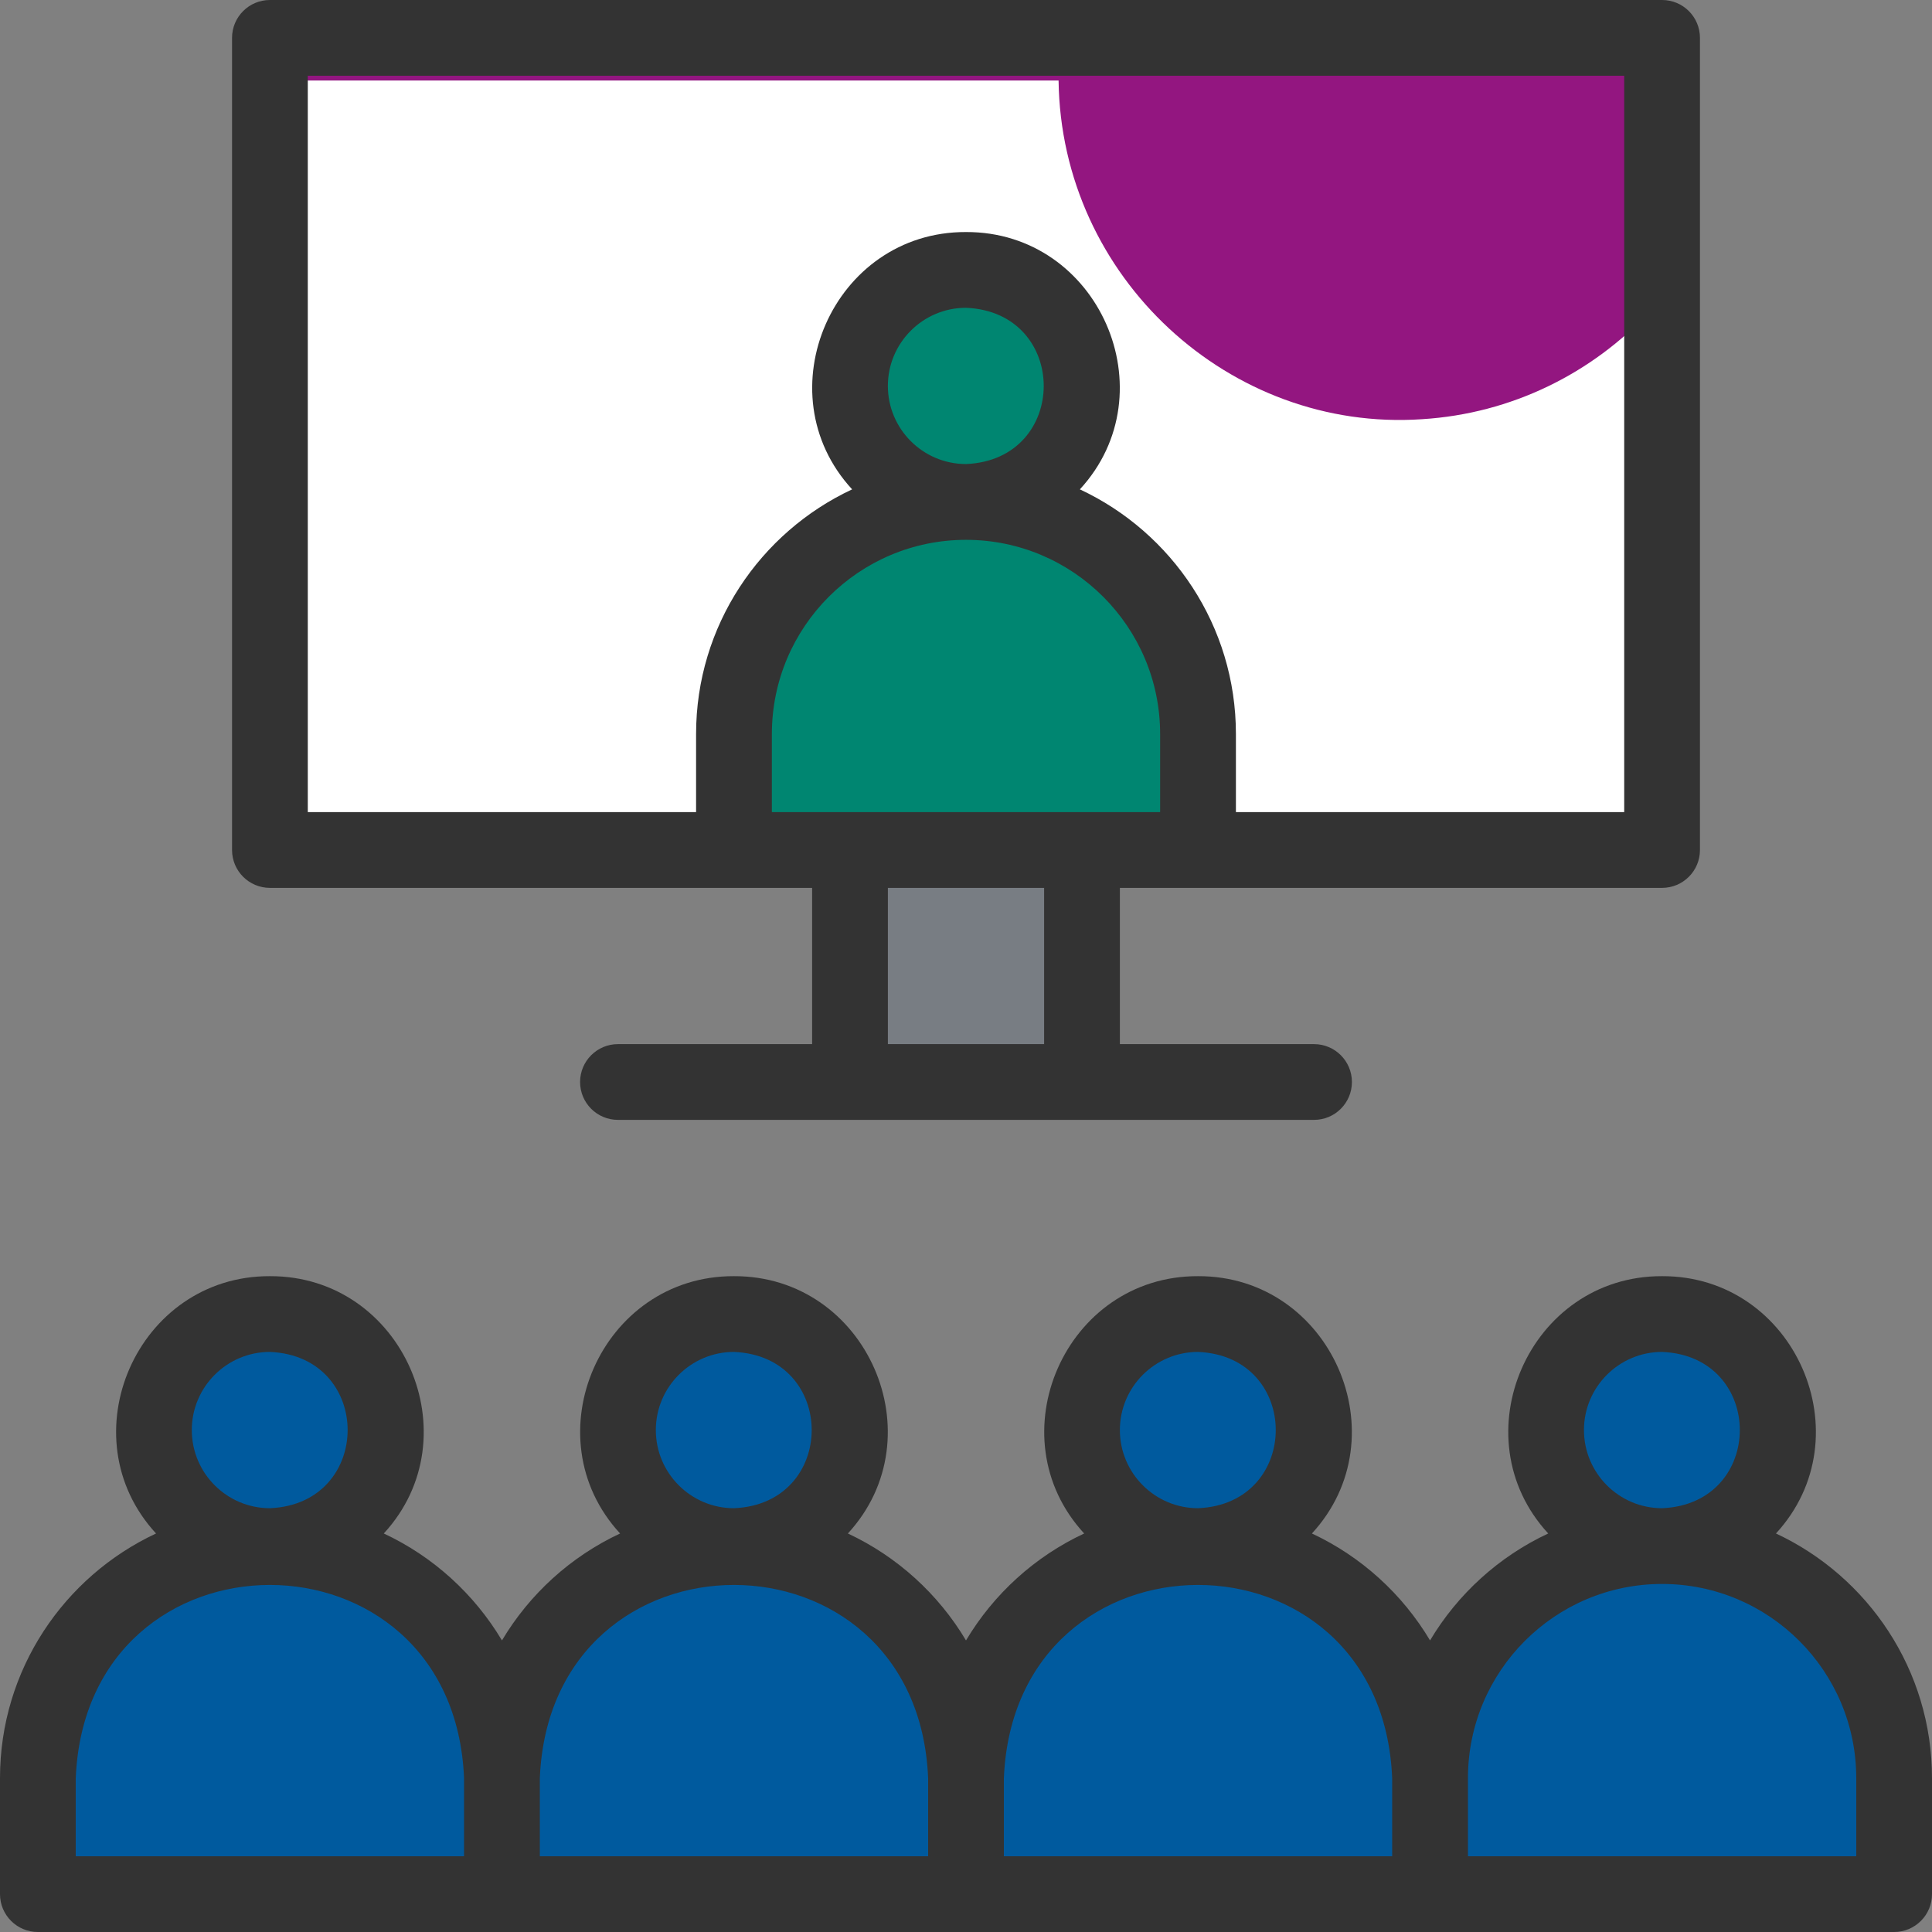 <svg width="48" height="48" viewBox="0 0 48 48" fill="none" xmlns="http://www.w3.org/2000/svg">
<rect x="0" y="0" width="48" height="48" fill="#808080" stroke="none"/>
<g clip-path="url(#clip0_464_3563)">
<path d="M26.882 21.118H21.118V26.882H26.882V21.118Z" fill="#376AA4" fill-opacity="0.1"/>
<path d="M9.588 35.529C9.588 37.121 8.298 38.412 6.706 38.412C2.883 38.26 2.884 32.798 6.706 32.647C8.298 32.647 9.588 33.937 9.588 35.529Z" fill="#005A9E"/>
<path d="M6.706 38.412C3.522 38.412 0.941 40.993 0.941 44.177V47.059H12.471V44.177C12.471 40.993 9.89 38.412 6.706 38.412Z" fill="#005A9E"/>
<path d="M21.118 35.529C21.118 37.121 19.827 38.412 18.235 38.412C14.412 38.26 14.413 32.798 18.235 32.647C19.827 32.647 21.118 33.937 21.118 35.529Z" fill="#005A9E"/>
<path d="M18.235 38.412C15.052 38.412 12.471 40.993 12.471 44.177V47.059H24V44.177C24 40.993 21.419 38.412 18.235 38.412Z" fill="#005A9E"/>
<path d="M32.647 35.529C32.647 37.121 31.357 38.412 29.765 38.412C25.941 38.26 25.942 32.798 29.765 32.647C31.357 32.647 32.647 33.937 32.647 35.529Z" fill="#005A9E"/>
<path d="M29.765 38.412C26.581 38.412 24 40.993 24 44.177V47.059H35.529V44.177C35.529 40.993 32.949 38.412 29.765 38.412Z" fill="#005A9E"/>
<path d="M44.176 35.529C44.176 37.121 42.886 38.412 41.294 38.412C37.471 38.26 37.472 32.798 41.294 32.647C42.886 32.647 44.176 33.937 44.176 35.529Z" fill="#005A9E"/>
<path d="M41.294 38.412C38.11 38.412 35.529 40.993 35.529 44.177V47.059H47.059V44.177C47.059 40.993 44.478 38.412 41.294 38.412Z" fill="#005A9E"/>
<path d="M41.294 0.941H6.706V21.118H41.294V0.941Z" fill="#931680"/>
<path d="M35.329 10.415C30.562 10.74 26.361 6.897 26.3 2H6.5L6.5 21C11.548 21 35.952 21 41 21V7.724C39.562 9.27 37.562 10.277 35.329 10.415Z" fill="white"/>
<path d="M26.882 9.588C26.882 7.996 25.592 6.706 24 6.706C20.177 6.858 20.178 12.319 24 12.47C25.592 12.47 26.882 11.18 26.882 9.588Z" fill="#008671"/>
<path d="M24 12.47C20.816 12.47 18.235 15.051 18.235 18.235V21.117H29.765V18.235C29.765 15.051 27.184 12.47 24 12.47Z" fill="#008671"/>
<path d="M44.123 38.099C46.341 35.693 44.599 31.695 41.294 31.706C37.989 31.695 36.247 35.694 38.465 38.099C37.241 38.671 36.217 39.602 35.529 40.756C34.842 39.602 33.818 38.671 32.594 38.099C34.812 35.693 33.07 31.695 29.765 31.706C26.459 31.695 24.718 35.694 26.936 38.099C25.711 38.671 24.688 39.602 24 40.756C23.313 39.602 22.289 38.671 21.065 38.099C23.283 35.693 21.541 31.695 18.235 31.706C14.93 31.695 13.188 35.694 15.406 38.099C14.182 38.671 13.158 39.602 12.471 40.756C11.783 39.602 10.76 38.671 9.535 38.099C11.753 35.693 10.012 31.695 6.706 31.706C3.401 31.695 1.659 35.694 3.877 38.099C1.589 39.168 0 41.489 0 44.176V47.059C0 47.579 0.421 48 0.941 48C15.391 48 32.61 48 47.059 48C47.578 48 48 47.579 48 47.059V44.176C48 41.489 46.411 39.168 44.123 38.099ZM39.353 35.529C39.353 34.459 40.224 33.588 41.294 33.588C43.869 33.695 43.869 37.364 41.294 37.471C40.224 37.471 39.353 36.6 39.353 35.529ZM27.823 35.529C27.823 34.459 28.694 33.588 29.765 33.588C32.34 33.695 32.339 37.364 29.765 37.471C28.694 37.471 27.823 36.6 27.823 35.529ZM16.294 35.529C16.294 34.459 17.165 33.588 18.235 33.588C20.811 33.695 20.81 37.364 18.235 37.471C17.165 37.471 16.294 36.6 16.294 35.529ZM4.765 35.529C4.765 34.459 5.635 33.588 6.706 33.588C9.281 33.695 9.28 37.364 6.706 37.471C5.635 37.471 4.765 36.6 4.765 35.529ZM1.882 44.176C2.148 37.776 11.266 37.78 11.529 44.176V46.118H1.882V44.176ZM13.412 44.176C13.677 37.776 22.795 37.78 23.059 44.176V46.118H13.412V44.176ZM24.941 44.176C25.207 37.776 34.325 37.78 34.588 44.176V46.118H24.941V44.176ZM46.118 46.118H36.471V44.176C36.471 41.517 38.634 39.353 41.294 39.353C43.954 39.353 46.118 41.517 46.118 44.176V46.118Z" fill="#333333"/>
<path d="M41.294 0H6.706C6.186 0 5.765 0.421 5.765 0.941V21.118C5.765 21.637 6.186 22.059 6.706 22.059H20.177V25.941H15.353C14.833 25.941 14.412 26.363 14.412 26.882C14.412 27.402 14.833 27.823 15.353 27.823C18.228 27.823 24.009 27.824 26.882 27.823H32.647C33.167 27.823 33.588 27.402 33.588 26.882C33.588 26.363 33.167 25.941 32.647 25.941H27.823V22.059H41.294C41.814 22.059 42.235 21.637 42.235 21.118V0.941C42.235 0.421 41.814 0 41.294 0ZM22.059 9.588C22.059 8.518 22.93 7.647 24 7.647C26.575 7.754 26.575 11.423 24 11.529C22.93 11.529 22.059 10.659 22.059 9.588ZM24 13.412C26.66 13.412 28.823 15.576 28.823 18.235V20.177C26.398 20.177 21.602 20.177 19.177 20.177V18.235C19.177 15.576 21.34 13.412 24 13.412ZM25.941 25.941H22.059V22.059H25.941V25.941ZM40.353 20.177H30.706V18.235C30.706 15.548 29.116 13.227 26.829 12.158C29.047 9.752 27.305 5.753 24 5.765C20.695 5.753 18.953 9.753 21.171 12.158C18.884 13.227 17.294 15.548 17.294 18.235V20.177H7.647V1.882H40.353V20.177Z" fill="#333333"/>
</g>
<defs>
<clipPath id="clip0_464_3563">
<rect width="48" height="48" fill="white"/>
</clipPath>
</defs>
</svg>
